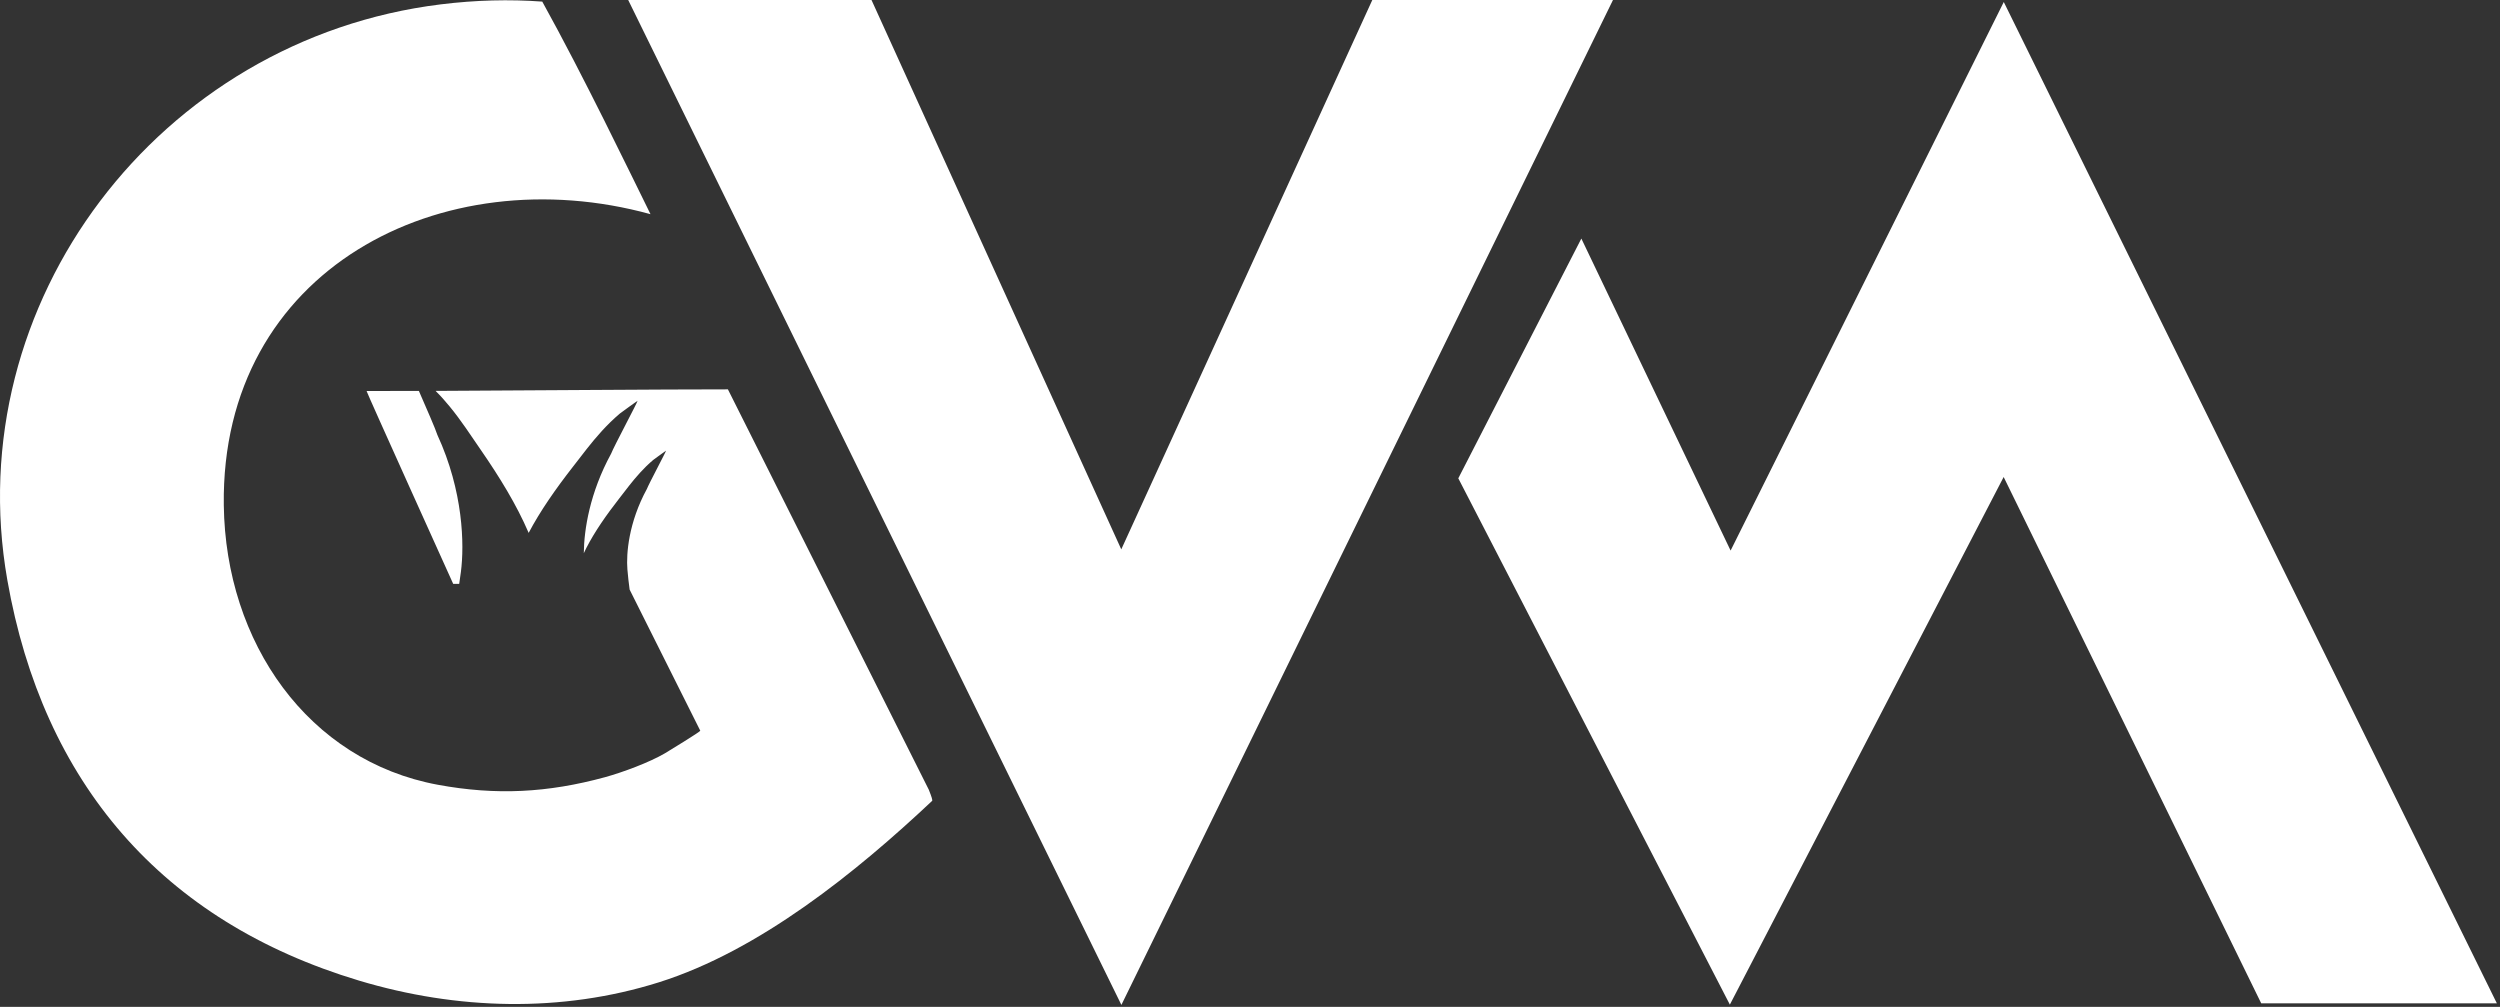 <svg width="437" height="176" viewBox="0 0 437 176" fill="none" xmlns="http://www.w3.org/2000/svg">
<rect x="0" y="0" width="437" height="176" fill="#333333" stroke="none"/>
<path d="M109.809 0H152.339L195.999 96.03L239.879 0H281.949L196.019 175.66L109.809 0Z" fill="white"/>
<path d="M350.26 0.35L302.51 96.24L276.42 41.7L254.91 83.61L302.38 175.61L350.24 83.38L395.26 175.38H436.45L350.26 0.35Z" fill="white"/>
<path d="M162.389 138.11L127.239 68.06C115.379 68.06 92.689 68.25 76.139 68.33C77.029 69.21 77.839 70.12 78.589 71.04C80.639 73.53 82.289 76.1 84.049 78.65C87.329 83.4 90.289 88.22 92.379 93.08C92.379 93.1 92.399 93.12 92.409 93.15C94.439 89.3 97.139 85.45 100.109 81.64C101.759 79.53 103.309 77.41 105.209 75.33C106.159 74.3 107.189 73.27 108.349 72.29C108.589 72.09 111.449 70.04 111.449 70.05C111.499 70.22 107.309 78.03 106.829 79.29C103.089 86.14 102.089 92.58 102.049 96.7C102.199 96.39 102.339 96.08 102.499 95.77C103.979 92.89 105.999 90.01 108.219 87.16C109.409 85.64 110.529 84.1 111.909 82.6C112.589 81.85 113.339 81.11 114.179 80.4C114.349 80.25 116.419 78.78 116.419 78.78C116.449 78.91 113.429 84.55 113.079 85.46C109.879 91.33 109.449 96.79 109.669 99.53C109.769 100.72 109.899 101.89 110.059 103.06C112.259 107.46 122.299 127.52 122.409 127.73C122.479 127.86 116.739 131.38 116.239 131.67C113.499 133.28 108.789 135.02 105.729 135.86C95.729 138.58 86.749 139.06 76.549 137.18C53.859 132.99 39.429 112.34 39.119 88.3C38.579 47.06 77.239 27.4 113.709 37.44C110.019 29.98 102.079 13.44 94.789 0.28C89.049 -0.14 83.139 0.01 77.059 0.76C27.779 6.83 -7.241 52.89 1.279 101.38C7.499 136.8 28.269 161.05 62.759 171.41C79.839 176.54 98.119 177.08 115.199 171.7C132.739 166.17 149.689 152.45 162.939 139.99C163.039 139.9 162.829 139.23 162.379 138.11H162.389Z" fill="white"/>
<path d="M73.228 68.33C69.778 68.34 66.658 68.35 64.078 68.35C64.078 68.57 79.218 102.06 79.218 102.06H80.268C80.368 101.36 80.478 100.65 80.568 99.95C81.178 95.23 81.008 85.89 76.448 76.01C76.168 75.08 74.498 71.27 73.218 68.33H73.228Z" fill="white"/>
</svg>
